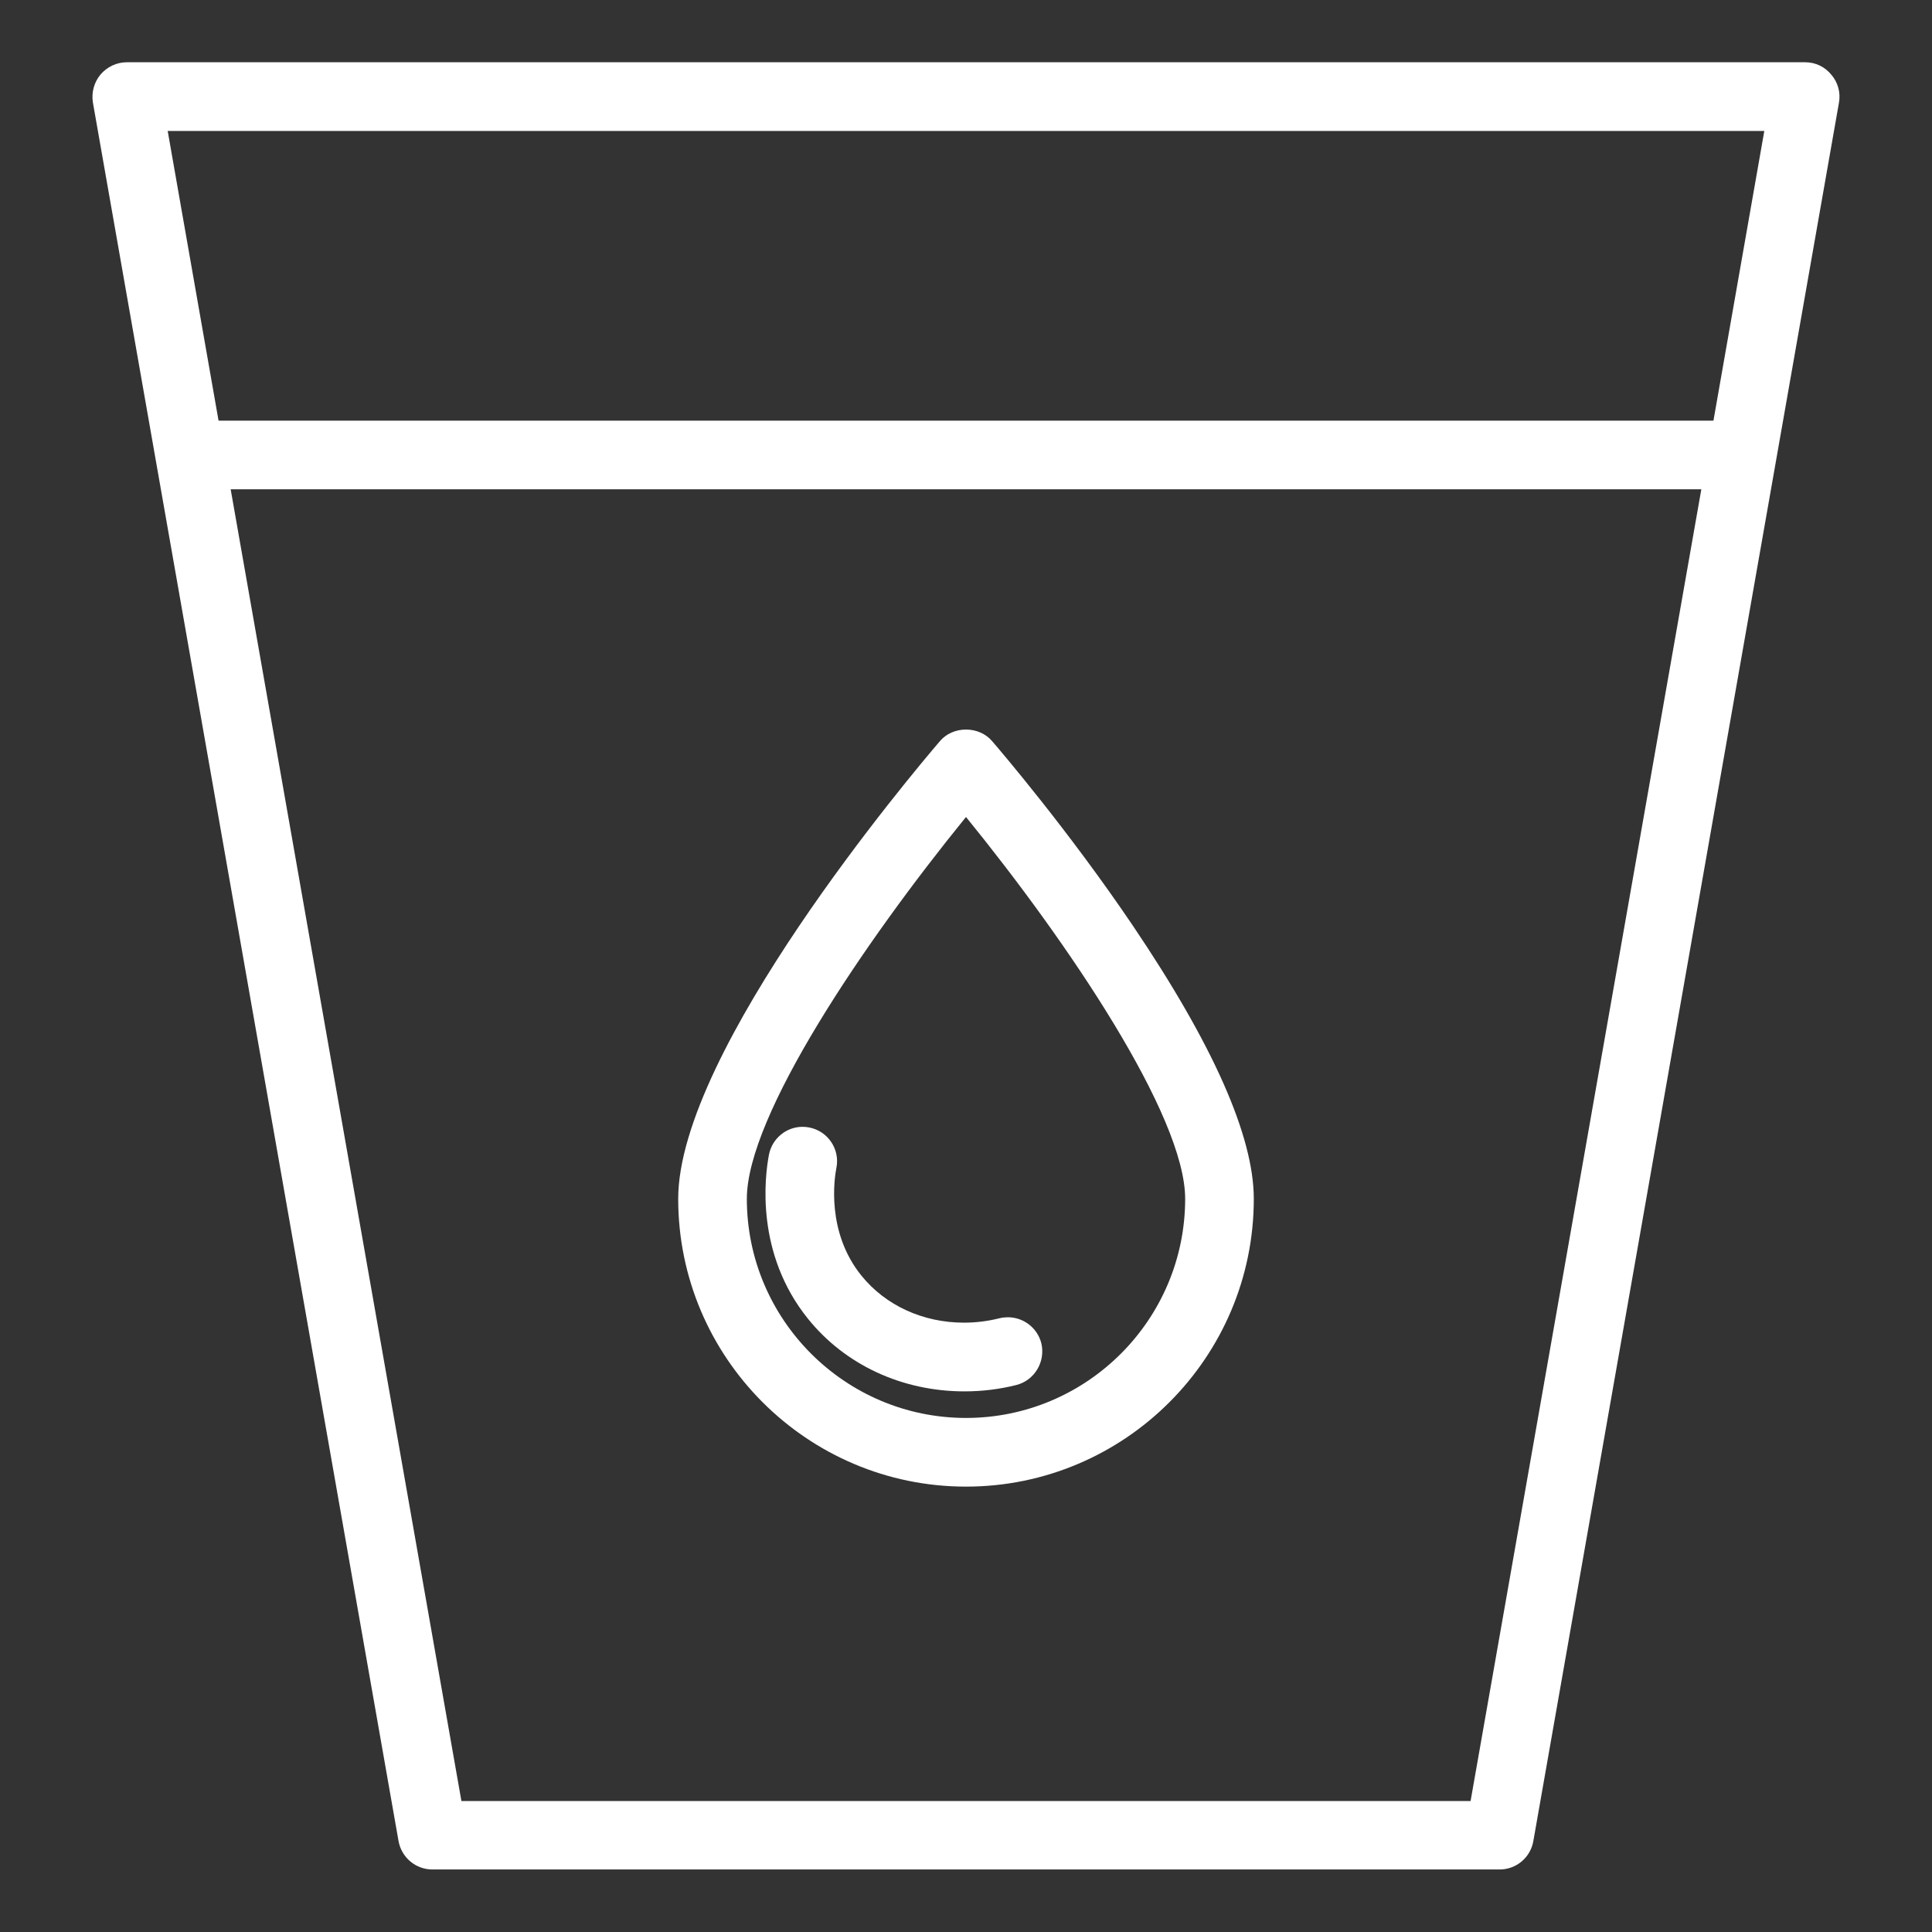 <?xml version="1.0" encoding="UTF-8"?>
<svg id="Layer_1" data-name="Layer 1" xmlns="http://www.w3.org/2000/svg" viewBox="0 0 512 512">
  <rect x="0" y="0" width="512" height="512" fill="#333333" stroke="none"/>
  <defs>
    <style>
      .cls-1 {
        fill: #fff;
        stroke-width: 0px;
      }
    </style>
  </defs>
  <path class="cls-1" d="M485.36,19.85c-1.7-2.13-4.23-3.35-6.94-3.35H33.59c-2.66,0-5.2,1.19-6.98,3.28-1.69,2.05-2.41,4.73-1.99,7.39l16.68,94.9c.01.12.03.22.05.29,0,.03,64.27,365.56,64.27,365.56.79,4.35,4.56,7.51,8.97,7.51,0,0,282.84,0,282.84,0,4.38,0,8.13-3.14,8.91-7.47,0,0,64.27-365.52,64.27-365.55.02-.07.04-.17.05-.29l16.68-94.89c.48-2.65-.25-5.36-1.98-7.39ZM57.92,111.48l-13.48-76.78h423.12l-13.48,76.78H57.92ZM122.28,477.3L61.13,129.67h389.74l-61.15,347.63H122.28Z"/>
  <path class="cls-1" d="M262.92,196.41c-1.66-1.95-4.18-3.07-6.92-3.07s-5.26,1.12-6.91,3.07c-7.1,8.28-69.36,82.05-69.36,121.29,0,42.06,34.22,76.27,76.27,76.27s76.27-34.21,76.27-76.27c0-16.57-10.8-40.95-32.1-72.46-17.13-25.34-35.25-46.51-37.25-48.83ZM256,375.77c-32.02,0-58.08-26.05-58.08-58.08,0-22.02,31.03-67.93,58.08-101.18,27.05,33.25,58.08,79.16,58.08,101.18,0,32.02-26.05,58.08-58.08,58.08Z"/>
  <path class="cls-1" d="M267.07,349.09c-.71,0-1.43.08-2.15.25-3.1.78-6.28,1.18-9.44,1.18-10.87,0-20.79-4.54-27.2-12.47-9.37-11.59-7.16-25.84-6.62-28.58.47-2.37-.02-4.79-1.37-6.81-1.36-2.03-3.44-3.4-5.84-3.87-.58-.11-1.18-.17-1.77-.17-4.32,0-8.07,3.11-8.9,7.39-1.11,5.81-3.64,26.12,10.32,43.45,9.85,12.25,24.97,19.27,41.5,19.27,4.69,0,9.3-.57,13.71-1.68,4.82-1.2,7.81-6.15,6.66-11.04-1.02-4.07-4.68-6.92-8.89-6.92Z"/>
</svg>